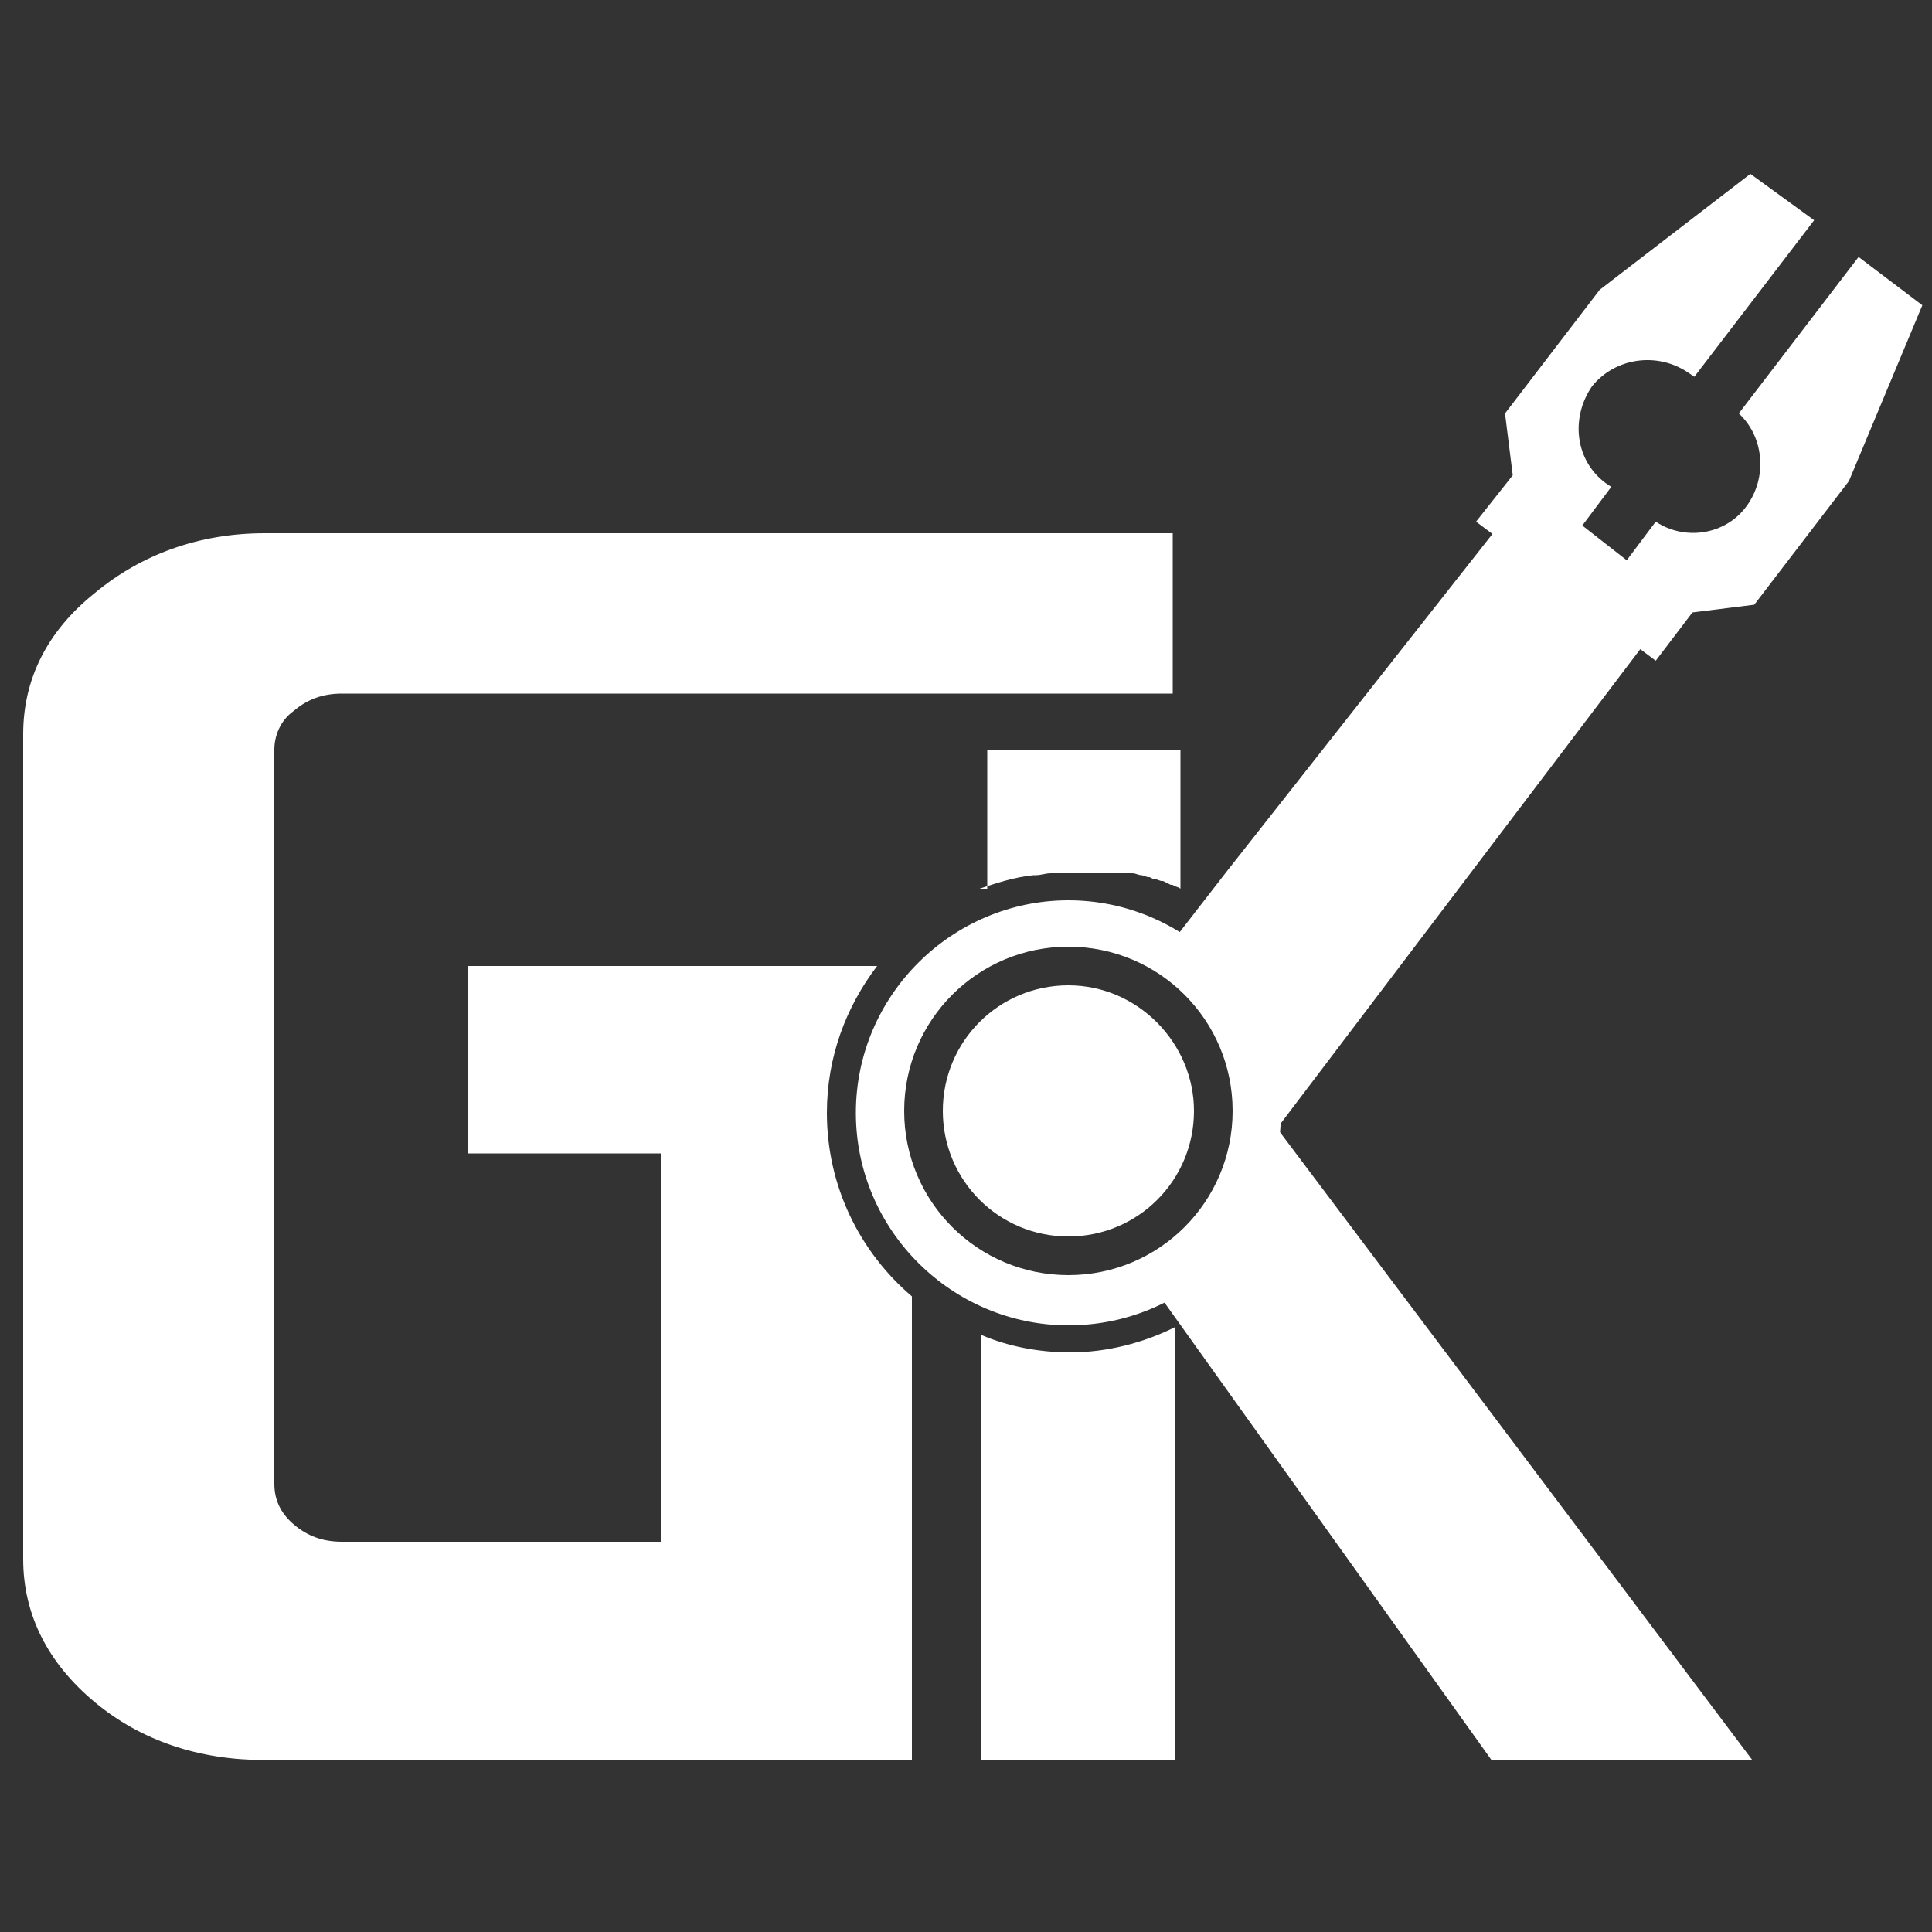 <?xml version="1.0" encoding="utf-8"?>
<!-- Generator: Adobe Illustrator 21.0.0, SVG Export Plug-In . SVG Version: 6.00 Build 0)  -->
<svg version="1.1" id="图层_1" xmlns="http://www.w3.org/2000/svg" xmlns:xlink="http://www.w3.org/1999/xlink" x="0px" y="0px"
	 viewBox="0 0 100 100" style="enable-background:new 0 0 100 100;" xml:space="preserve">
<rect x="0" y="0" width="100" height="100" fill="#333333" stroke="none"/>
<style type="text/css">
	.st0{fill:#FFFFFF;}
</style>
<path class="st0" d="M47.2,91.1H13.7c-3.4,0-6.4-1-8.8-3c-2.4-2-3.7-4.5-3.7-7.4V38c0-2.8,1.2-5.3,3.7-7.3c2.4-2,5.4-3.1,8.8-3.1h47
	v8.3h-43c-1,0-1.8,0.3-2.5,0.9c-0.7,0.5-1,1.3-1,2v38c0,0.8,0.3,1.5,1,2.1c0.7,0.6,1.5,0.9,2.5,0.9h16.5V59.7h-10V50h21.2
	c-1.6,2.1-2.6,4.7-2.6,7.6c0,3.8,1.7,7.2,4.4,9.5L47.2,91.1L47.2,91.1z M66.1,58.4l18.8-24.8l0,0l0.8,0.6l1.9-2.5l3.2-0.4l4.9-6.4
	l3.8-9.1l-3.3-2.5L90,21.4c1.3,1.2,1.5,3.3,0.4,4.8c-1.1,1.5-3.2,1.8-4.7,0.8l-1.5,2l-2.3-1.8l1.5-2L83.1,25c-1.6-1.2-1.8-3.4-0.7-5
	c1.2-1.5,3.4-1.8,5-0.7l0.3,0.2l6.2-8.1L90.6,9l-7.8,6l-4.9,6.4l0.4,3.2L76.4,27l0.8,0.6l0,0l0,0.1L63.5,45.1l0,0l-3.1,4
	c3,2.3,4.9,7.8,4.9,9.9v0.4l0,0c0,0,0,0,0,0l0,0c-1.1,2.9-3.2,5.4-5.9,6.8l17.8,24.9h13.5L66.1,58.4z M60.8,68.7
	c-1.6,0.8-3.5,1.3-5.4,1.3c-1.6,0-3.2-0.3-4.6-0.9v22h10C60.8,91.1,60.8,68.7,60.8,68.7z M50.7,46c0.9-0.3,1.8-0.6,2.8-0.7l0,0
	l0.1,0c0.3,0,0.5-0.1,0.8-0.1l0.1,0l0.1,0l0.1,0l0,0l0,0l0.1,0l0.1,0l0.2,0l0.1,0l0.1,0h0.1l0.1,0l0.1,0l0.1,0l0.1,0l0.1,0h0l0.1,0
	l0.1,0l0.1,0l0.1,0h0l0.1,0l0.1,0l0,0l0.1,0l0,0l0.3,0l0.2,0l0.1,0l0,0l0.1,0l0.1,0l0,0l0.1,0l0,0l0.1,0l0,0l0.1,0l0,0l0,0l0.1,0
	l0,0l0.2,0l0,0l0.1,0l0.1,0l0.1,0l0.1,0l0.1,0l0,0l0.1,0h0c0.2,0,0.3,0.1,0.5,0.1l0,0l0.3,0.1l0,0l0.1,0l0.2,0.1l0.1,0l0.3,0.1
	l0.1,0l0,0l0.2,0.1l0.2,0.1l0.1,0c0.1,0.1,0.3,0.1,0.4,0.2v-7.2h-10V46z"/>
<path class="st0" d="M55.3,46.6c6,0,11,4.9,11,11s-4.9,11-11,11c-6,0-11-4.9-11-11S49.3,46.6,55.3,46.6 M55.3,51
	c-3.6,0-6.5,2.9-6.5,6.5c0,3.6,2.9,6.5,6.5,6.5s6.5-2.9,6.5-6.5C61.8,54,58.9,51,55.3,51 M55.3,55.4c-1.2,0-2.1,1-2.1,2.1
	c0,1.2,1,2.1,2.1,2.1c1.2,0,2.1-1,2.1-2.1C57.4,56.4,56.5,55.4,55.3,55.4 M55.3,49c-4.7,0-8.5,3.8-8.5,8.5c0,4.7,3.8,8.5,8.5,8.5
	s8.5-3.8,8.5-8.5C63.8,52.8,60,49,55.3,49"/>
</svg>
